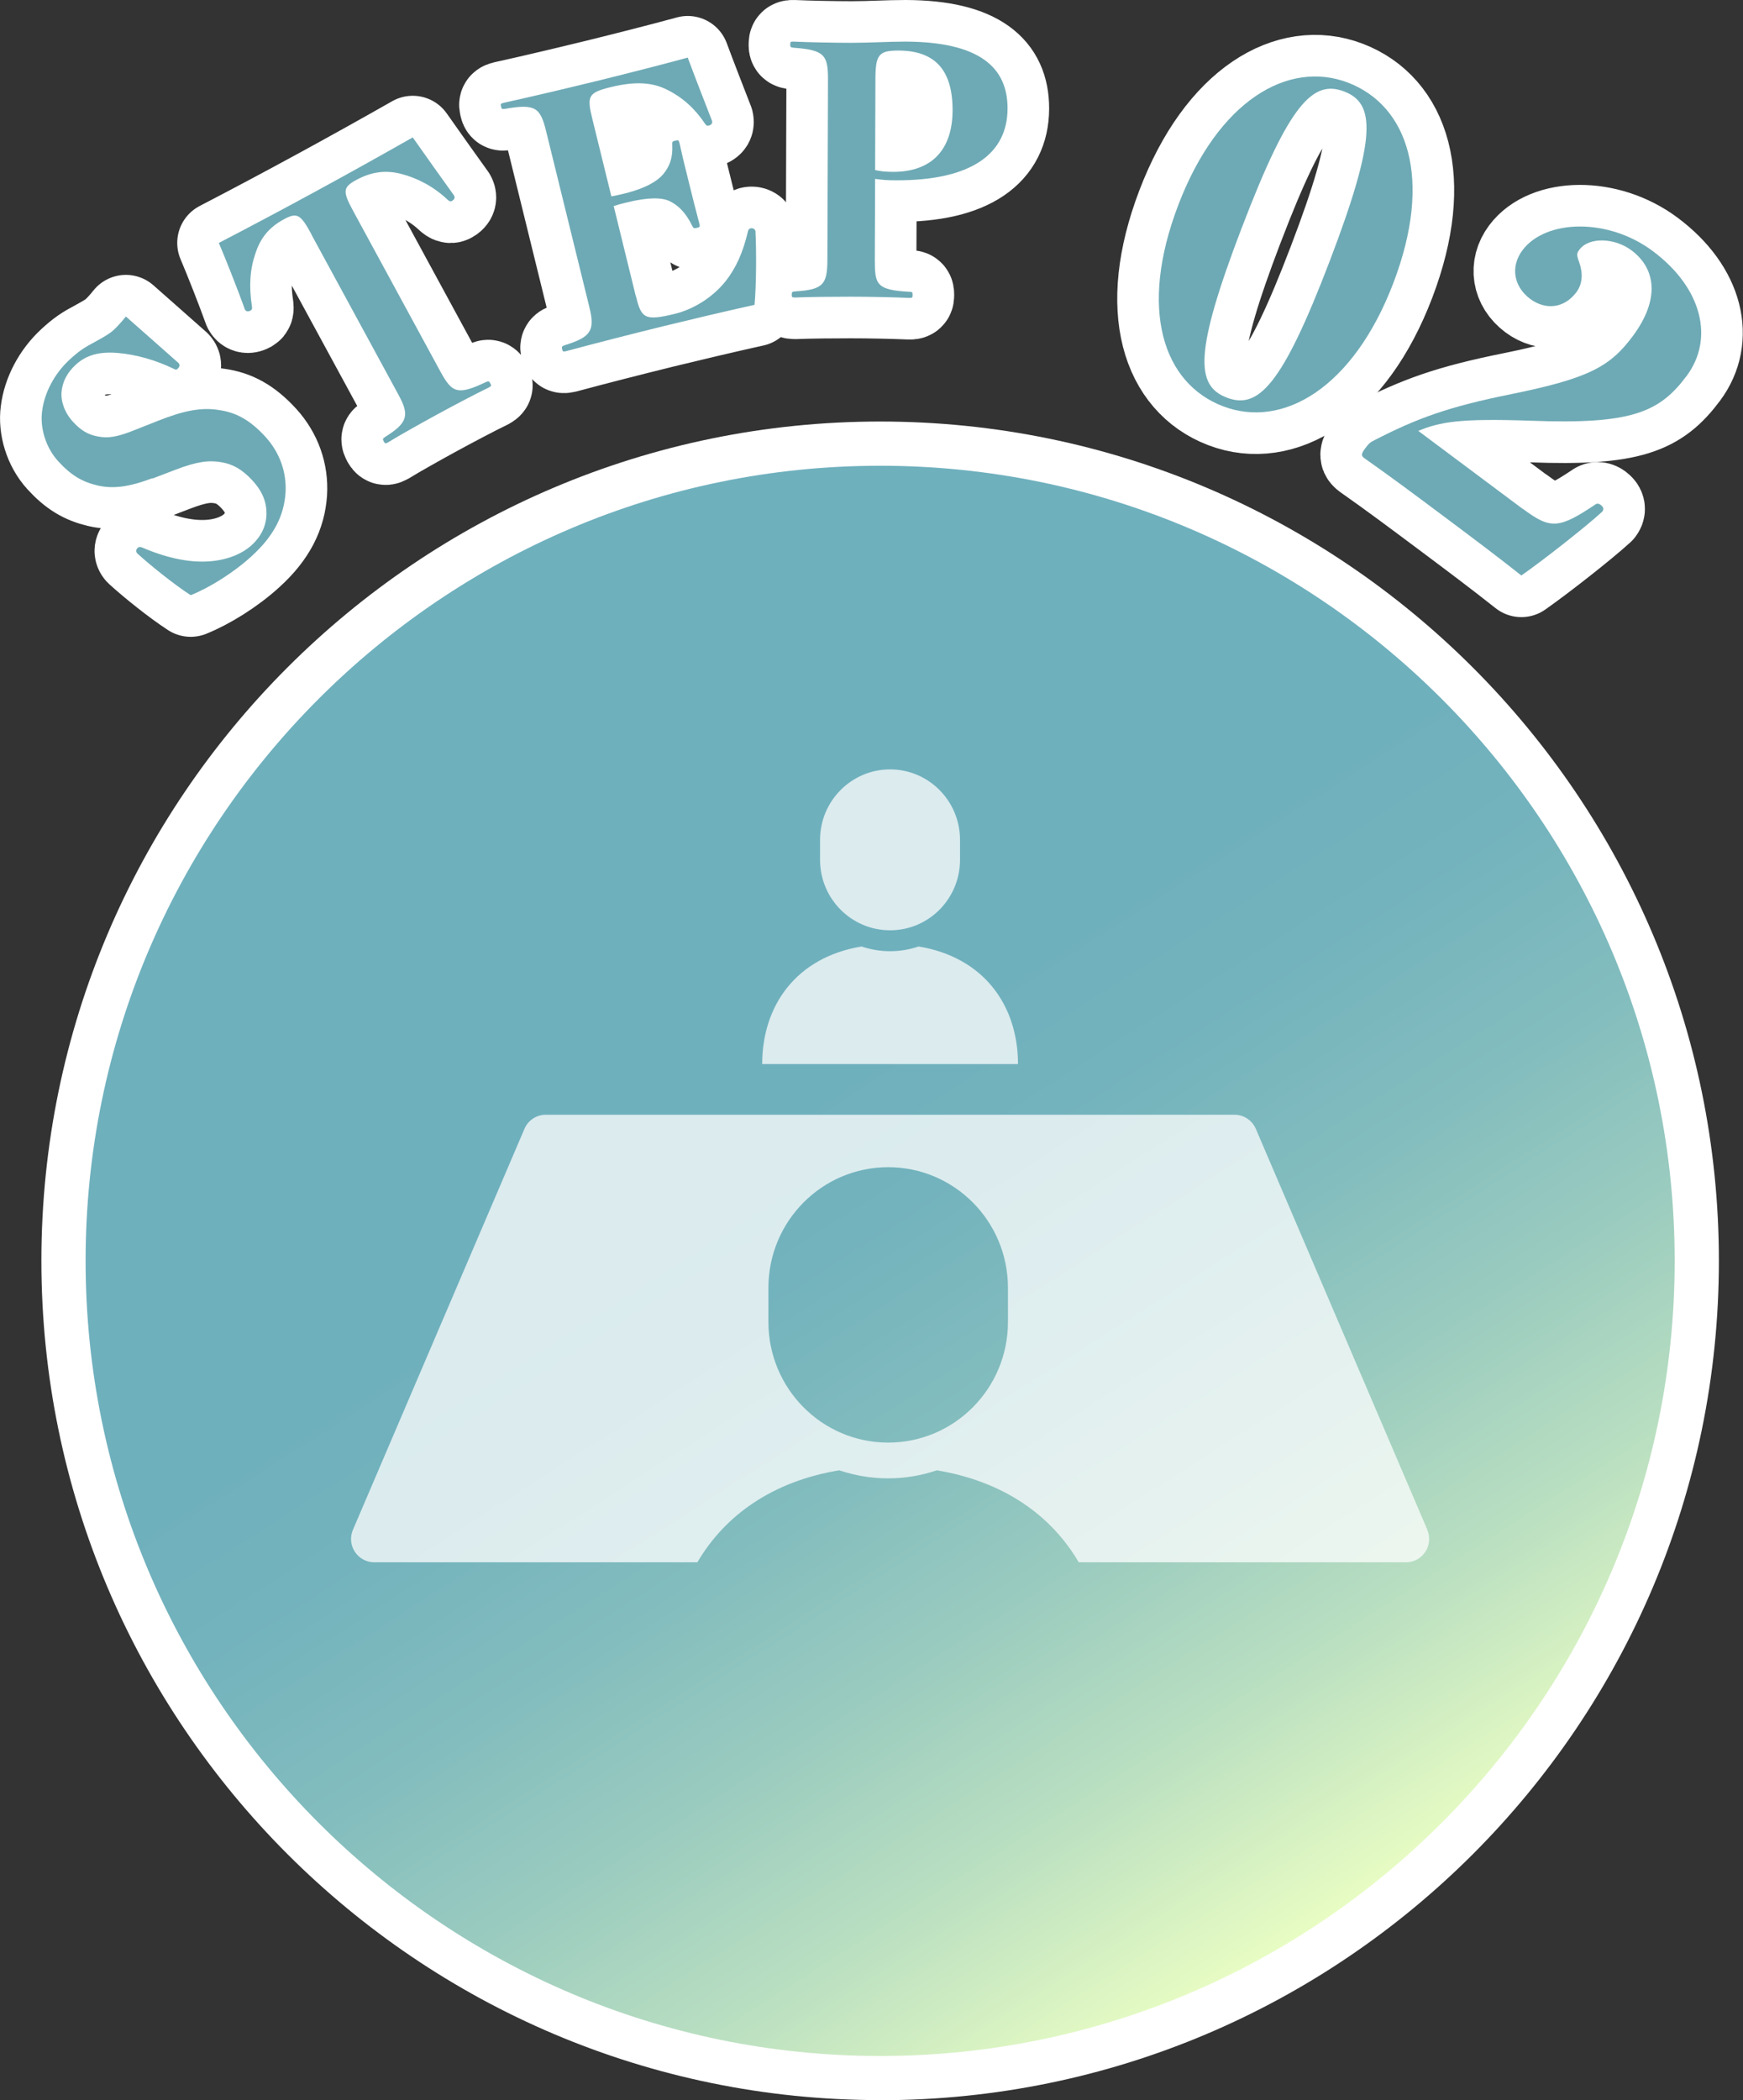 <?xml version="1.0" encoding="UTF-8"?>
<svg id="b" data-name="レイヤー_2" xmlns="http://www.w3.org/2000/svg" xmlns:xlink="http://www.w3.org/1999/xlink" viewBox="0 0 173.48 208.95">
  <rect x="0" y="0" width="173.48" height="208.95" fill="#333333" stroke="none"/>
  <defs>
    <linearGradient id="d" data-name="名称未設定グラデーション 12" x1="131.41" y1="193.95" x2="43.8" y2="56.94" gradientUnits="userSpaceOnUse">
      <stop offset="0" stop-color="#ecffc4"/>
      <stop offset=".02" stop-color="#e6fbc3"/>
      <stop offset=".15" stop-color="#bbe0c1"/>
      <stop offset=".28" stop-color="#9acbbf"/>
      <stop offset=".4" stop-color="#82bcbe"/>
      <stop offset=".52" stop-color="#73b3bd"/>
      <stop offset=".61" stop-color="#6fb0bd"/>
    </linearGradient>
  </defs>
  <g id="c" data-name="main">
    <g>
      <g>
        <g>
          <ellipse cx="87.6" cy="125.45" rx="81.28" ry="81.31" fill="url(#d)"/>
          <path d="M87.6,208.95c-46.03,0-83.48-37.46-83.48-83.51S41.57,41.94,87.6,41.94s83.48,37.46,83.48,83.51-37.45,83.51-83.48,83.51ZM87.6,46.34c-43.6,0-79.08,35.49-79.08,79.11s35.48,79.11,79.08,79.11,79.08-35.49,79.08-79.11-35.47-79.11-79.08-79.11Z" fill="#fff"/>
        </g>
        <g>
          <g>
            <path d="M15.17,47.58c-2.4.9-3.95,1.07-5.47.72-1.52-.36-2.63-1.01-3.91-2.41-1.26-1.38-1.82-3.36-1.6-4.98.22-1.77,1.18-3.7,2.76-5.15.93-.85,1.45-1.19,2.53-1.76.89-.49,1.43-.8,1.81-1.15.38-.34.86-.88,1.24-1.36,1.55,1.35,3.89,3.45,5.23,4.62.18.2.13.39-.1.6-.13.11-.22.06-.38-.02-1.74-.85-3.74-1.42-5.54-1.57-1.89-.16-3.16.22-4.19,1.16-.88.8-1.33,1.72-1.42,2.68-.09.96.29,2.08,1.12,2.99.8.88,1.51,1.3,2.51,1.48,1,.19,1.9.06,3.61-.63l2.3-.91c2.67-1.06,4.37-1.37,6.09-1.1,1.7.24,3.09.96,4.65,2.66,1.44,1.58,2.13,3.54,2.01,5.58-.15,2.21-1.1,4.24-3.39,6.32-1.78,1.63-4.16,3.11-6.05,3.87-1.71-1.11-4.01-2.97-5.32-4.16-.18-.2-.13-.39.07-.57.1-.09.24-.08.39-.03,2.5,1.08,4.7,1.51,6.58,1.4,1.88-.11,3.38-.74,4.36-1.63.9-.83,1.43-1.86,1.46-3.04.03-1.18-.36-2.25-1.39-3.38-1.01-1.1-1.95-1.63-3.09-1.82-1.22-.22-2.43-.08-4.61.76l-2.25.86Z" fill="none" stroke="#fff" stroke-linecap="round" stroke-linejoin="round" stroke-width="8.28"/>
            <path d="M31.03,23.37c-1.1-2.03-1.43-2.28-2.78-1.55-1.49.81-2.32,1.85-2.83,3.4-.54,1.57-.66,3.26-.34,5.29.02.18.01.3-.11.37-.27.15-.47.14-.6-.1-.66-1.85-1.89-4.97-2.59-6.61,3.35-1.74,6.56-3.45,9.61-5.11,3.11-1.69,6.38-3.51,9.69-5.39,1.02,1.46,2.97,4.19,4.11,5.78.13.24.03.41-.24.56-.12.07-.23,0-.37-.11-1.43-1.35-3-2.16-4.62-2.59-1.58-.42-3.02-.21-4.51.6-1.37.75-1.35,1.16-.24,3.19l8.62,15.86c1.14,2.09,1.67,2.42,4.52,1.06.28-.12.33-.1.46.14.11.21.1.25-.17.4-1.29.62-3.63,1.86-5.19,2.71-1.61.88-3.72,2.06-4.82,2.74-.27.15-.31.13-.43-.08-.13-.24-.12-.29.14-.46,2.25-1.42,2.44-2.14,1.3-4.23l-8.62-15.86Z" fill="none" stroke="#fff" stroke-linecap="round" stroke-linejoin="round" stroke-width="8.28"/>
            <path d="M63.28,29.41c.55,2.25.84,2.56,3.91,1.81,1.98-.49,3.84-1.75,5.02-3.23,1.04-1.31,1.74-2.88,2.22-4.92.05-.22.1-.3.27-.35.2-.05.43.04.49.27.1,1.97.09,5.34-.09,7.34-2.86.63-6.43,1.48-9.14,2.14-3.24.8-6.76,1.7-9.58,2.46-.33.08-.37.06-.43-.17-.06-.26-.04-.31.28-.42,2.63-.82,3-1.47,2.42-3.82l-4.29-17.44c-.58-2.38-1.07-2.78-4.09-2.25-.3.04-.35.02-.4-.22-.07-.26-.04-.31.26-.38,2.82-.62,6.23-1.43,9.3-2.18,3-.74,6.27-1.57,9.02-2.32.62,1.67,1.77,4.64,2.42,6.3.06.26-.08.4-.37.48-.13.03-.22-.05-.33-.2-1-1.5-2.22-2.61-3.77-3.38-1.4-.71-3.09-.89-5.66-.25-2.24.55-2.33.92-1.78,3.17l1.89,7.69c.5-.09.83-.17,1.36-.3,2.11-.52,3.26-1.26,3.8-1.91.65-.79.96-1.64.9-2.88-.02-.35,0-.39.31-.46.3-.07.34-.05.42.28.25,1.16.63,2.72.93,3.9.3,1.22.71,2.87,1.04,4.09.07.3.05.34-.25.41-.3.07-.34.05-.48-.23-.64-1.31-1.41-2.04-2.24-2.43-.76-.37-2.12-.39-4.21.12-.53.13-.86.21-1.35.37l2.19,8.92Z" fill="none" stroke="#fff" stroke-linecap="round" stroke-linejoin="round" stroke-width="8.28"/>
            <path d="M87.07,25.89c0,2.41.16,2.96,3.42,3.14.31,0,.34.04.34.31,0,.27-.03.31-.34.3-1.63-.07-3.94-.12-5.81-.12-1.84,0-4.08.02-5.54.08-.31,0-.34-.04-.34-.27,0-.27.03-.31.34-.34,2.79-.16,3.2-.7,3.21-3.12l.06-17.98c0-2.41-.36-2.92-3.42-3.14-.31-.04-.34-.07-.34-.31,0-.27.03-.31.34-.3,1.6.07,3.91.12,5.78.12,1.9,0,3.5-.12,5.37-.12,7.38.03,10.16,2.59,10.14,6.67-.01,4.42-3.49,7.16-11.11,7.13-.88,0-1.33-.04-2.07-.14l-.03,8.09ZM87.1,16.92c.65.14,1.02.17,1.77.18,3.88.01,5.92-2.22,5.94-6.1.01-4.15-1.85-5.96-5.39-5.97-1.94,0-2.28.4-2.29,2.81l-.03,9.08Z" fill="none" stroke="#fff" stroke-linecap="round" stroke-linejoin="round" stroke-width="8.28"/>
            <path d="M138.68,28.16c-3.98,10.43-11,14.54-16.96,12.26-5.93-2.27-8.43-9.58-4.45-20.01,3.98-10.43,10.96-14.45,16.89-12.19,5.93,2.27,8.5,9.51,4.52,19.94ZM123.6,22.64c-4.75,12.44-4.61,15.73-1.5,16.92,3.11,1.19,5.49-1.13,10.24-13.57s4.51-15.72,1.44-16.89c-3.07-1.17-5.43,1.1-10.18,13.55Z" fill="none" stroke="#fff" stroke-linecap="round" stroke-linejoin="round" stroke-width="8.28"/>
            <path d="M151.59,50.64c2.74,2.05,3.59,1.96,7.17-.43.14-.12.33-.14.55.02.29.22.35.43.16.68-1.76,1.61-5.95,4.88-8.05,6.35-2.58-2.04-4.92-3.79-7.66-5.84-2.85-2.13-5.37-4.01-7.95-5.82-.29-.22-.41-.36.05-.97.4-.54.52-.62.97-.85,4.19-2.15,7.3-3.31,13.7-4.59,7.56-1.55,9.7-2.69,11.96-5.72,2.77-3.71,2.3-6.77-.12-8.57-1.66-1.24-4.22-1.35-5.18-.05-.27.36-.28.52-.02,1.22.38,1.07.37,2.13-.27,3-1.21,1.62-3.08,1.8-4.6.67-1.66-1.24-1.98-3.22-.77-4.84,2.29-3.07,8.5-3.26,12.97.08,4.98,3.72,6.09,8.76,3.38,12.41-2.72,3.64-5.47,4.85-15.52,4.47-7.11-.25-9.02.12-11.2,1.01l10.42,7.78Z" fill="none" stroke="#fff" stroke-linecap="round" stroke-linejoin="round" stroke-width="8.28"/>
          </g>
          <g>
            <path d="M15.17,47.58c-2.4.9-3.95,1.07-5.47.72-1.52-.36-2.63-1.01-3.91-2.41-1.26-1.38-1.82-3.36-1.6-4.98.22-1.77,1.18-3.7,2.76-5.15.93-.85,1.45-1.19,2.53-1.76.89-.49,1.43-.8,1.81-1.15.38-.34.86-.88,1.24-1.36,1.55,1.35,3.89,3.45,5.23,4.62.18.2.13.39-.1.6-.13.11-.22.06-.38-.02-1.74-.85-3.74-1.42-5.54-1.57-1.89-.16-3.16.22-4.19,1.16-.88.8-1.33,1.72-1.42,2.68-.09.96.29,2.08,1.12,2.99.8.88,1.51,1.3,2.51,1.48,1,.19,1.9.06,3.61-.63l2.3-.91c2.67-1.06,4.37-1.37,6.09-1.1,1.7.24,3.09.96,4.65,2.66,1.44,1.58,2.13,3.54,2.01,5.58-.15,2.21-1.1,4.24-3.39,6.32-1.78,1.63-4.16,3.11-6.05,3.87-1.71-1.11-4.01-2.97-5.32-4.16-.18-.2-.13-.39.07-.57.1-.09.24-.08.39-.03,2.5,1.08,4.7,1.51,6.58,1.4,1.88-.11,3.38-.74,4.36-1.63.9-.83,1.43-1.86,1.46-3.04.03-1.18-.36-2.25-1.39-3.38-1.01-1.1-1.95-1.63-3.09-1.82-1.22-.22-2.43-.08-4.61.76l-2.25.86Z" fill="#6eaab5"/>
            <path d="M31.03,23.37c-1.1-2.03-1.43-2.28-2.78-1.55-1.49.81-2.32,1.85-2.83,3.4-.54,1.57-.66,3.26-.34,5.29.02.18.01.3-.11.37-.27.15-.47.14-.6-.1-.66-1.85-1.89-4.97-2.59-6.61,3.35-1.74,6.56-3.45,9.61-5.11,3.11-1.69,6.38-3.51,9.69-5.39,1.02,1.46,2.97,4.19,4.11,5.78.13.24.03.41-.24.56-.12.07-.23,0-.37-.11-1.43-1.35-3-2.16-4.62-2.59-1.58-.42-3.02-.21-4.51.6-1.37.75-1.35,1.16-.24,3.19l8.62,15.86c1.14,2.09,1.67,2.42,4.52,1.06.28-.12.33-.1.46.14.11.21.1.25-.17.4-1.29.62-3.63,1.86-5.19,2.71-1.61.88-3.72,2.06-4.82,2.74-.27.15-.31.13-.43-.08-.13-.24-.12-.29.14-.46,2.25-1.42,2.44-2.14,1.3-4.23l-8.62-15.86Z" fill="#6eaab5"/>
            <path d="M63.28,29.41c.55,2.25.84,2.56,3.91,1.81,1.98-.49,3.84-1.75,5.02-3.23,1.04-1.31,1.74-2.88,2.22-4.92.05-.22.1-.3.27-.35.2-.05.43.04.49.27.1,1.97.09,5.34-.09,7.34-2.86.63-6.43,1.48-9.14,2.14-3.24.8-6.76,1.7-9.58,2.46-.33.08-.37.06-.43-.17-.06-.26-.04-.31.28-.42,2.63-.82,3-1.47,2.42-3.82l-4.29-17.44c-.58-2.38-1.07-2.78-4.09-2.25-.3.04-.35.02-.4-.22-.07-.26-.04-.31.26-.38,2.82-.62,6.23-1.43,9.3-2.18,3-.74,6.27-1.57,9.02-2.32.62,1.67,1.77,4.64,2.42,6.3.06.26-.08.4-.37.48-.13.03-.22-.05-.33-.2-1-1.5-2.22-2.61-3.77-3.38-1.4-.71-3.09-.89-5.66-.25-2.24.55-2.33.92-1.78,3.17l1.89,7.69c.5-.09.83-.17,1.36-.3,2.11-.52,3.26-1.26,3.8-1.91.65-.79.96-1.64.9-2.88-.02-.35,0-.39.31-.46.3-.07.34-.05.42.28.25,1.16.63,2.72.93,3.9.3,1.22.71,2.87,1.04,4.09.07.3.05.34-.25.41-.3.07-.34.05-.48-.23-.64-1.31-1.41-2.04-2.24-2.43-.76-.37-2.12-.39-4.21.12-.53.13-.86.21-1.35.37l2.19,8.92Z" fill="#6eaab5"/>
            <path d="M87.07,25.89c0,2.41.16,2.96,3.42,3.14.31,0,.34.04.34.31,0,.27-.03.31-.34.3-1.63-.07-3.94-.12-5.81-.12-1.84,0-4.08.02-5.54.08-.31,0-.34-.04-.34-.27,0-.27.03-.31.34-.34,2.79-.16,3.2-.7,3.21-3.12l.06-17.98c0-2.41-.36-2.92-3.42-3.14-.31-.04-.34-.07-.34-.31,0-.27.03-.31.34-.3,1.6.07,3.91.12,5.78.12,1.9,0,3.5-.12,5.37-.12,7.38.03,10.16,2.59,10.14,6.67-.01,4.42-3.49,7.16-11.11,7.13-.88,0-1.33-.04-2.07-.14l-.03,8.09ZM87.1,16.92c.65.14,1.02.17,1.77.18,3.88.01,5.92-2.22,5.94-6.1.01-4.15-1.85-5.96-5.39-5.97-1.94,0-2.28.4-2.29,2.81l-.03,9.08Z" fill="#6eaab5"/>
            <path d="M138.68,28.16c-3.98,10.43-11,14.54-16.96,12.26-5.93-2.27-8.43-9.58-4.45-20.01,3.98-10.43,10.96-14.45,16.89-12.19,5.93,2.27,8.5,9.51,4.52,19.94ZM123.6,22.64c-4.75,12.44-4.61,15.73-1.5,16.92,3.11,1.19,5.49-1.13,10.24-13.57s4.51-15.72,1.44-16.89c-3.07-1.17-5.43,1.1-10.18,13.55Z" fill="#6eaab5"/>
            <path d="M151.59,50.64c2.74,2.05,3.59,1.96,7.17-.43.14-.12.33-.14.55.02.29.22.35.43.16.68-1.76,1.61-5.95,4.88-8.05,6.35-2.58-2.04-4.92-3.79-7.66-5.84-2.85-2.13-5.37-4.01-7.95-5.82-.29-.22-.41-.36.05-.97.4-.54.52-.62.97-.85,4.19-2.15,7.3-3.31,13.7-4.59,7.56-1.55,9.7-2.69,11.96-5.72,2.77-3.71,2.3-6.77-.12-8.57-1.66-1.24-4.22-1.35-5.18-.05-.27.36-.28.52-.02,1.22.38,1.07.37,2.13-.27,3-1.21,1.62-3.08,1.8-4.6.67-1.66-1.24-1.98-3.22-.77-4.84,2.29-3.07,8.5-3.26,12.97.08,4.98,3.72,6.09,8.76,3.38,12.41-2.72,3.64-5.47,4.85-15.52,4.47-7.11-.25-9.02.12-11.2,1.01l10.42,7.78Z" fill="#6eaab5"/>
          </g>
        </g>
      </g>
      <g opacity=".75">
        <path d="M142.06,152.2l-17.07-39.89c-.37-.85-1.2-1.4-2.12-1.4H54.32c-.92,0-1.76.55-2.12,1.4l-17.07,39.89c-.31.72-.24,1.54.19,2.2.43.65,1.15,1.04,1.93,1.04h32.16c2.74-4.67,7.48-8.06,14.12-9.15,1.53.51,3.16.8,4.86.8s3.33-.29,4.86-.8c6.64,1.1,11.38,4.48,14.12,9.15h32.56c.78,0,1.5-.39,1.93-1.04.43-.65.5-1.48.19-2.2ZM100.32,131.53c0,6.63-5.34,12-11.92,12s-11.92-5.37-11.92-12v-3.4c0-6.63,5.34-12,11.92-12s11.92,5.37,11.92,12v3.4Z" fill="#fff"/>
        <path d="M101.32,105.87c0-5.83-3.4-10.63-9.89-11.7-.89.3-1.85.47-2.84.47s-1.95-.17-2.84-.47c-6.49,1.07-9.89,5.87-9.89,11.7h25.45Z" fill="#fff"/>
        <path d="M88.59,92.56c3.85,0,6.96-3.14,6.96-7.01v-1.99c0-3.87-3.12-7.01-6.96-7.01s-6.97,3.14-6.97,7.01v1.99c0,3.87,3.12,7.01,6.97,7.01Z" fill="#fff"/>
      </g>
    </g>
  </g>
</svg>